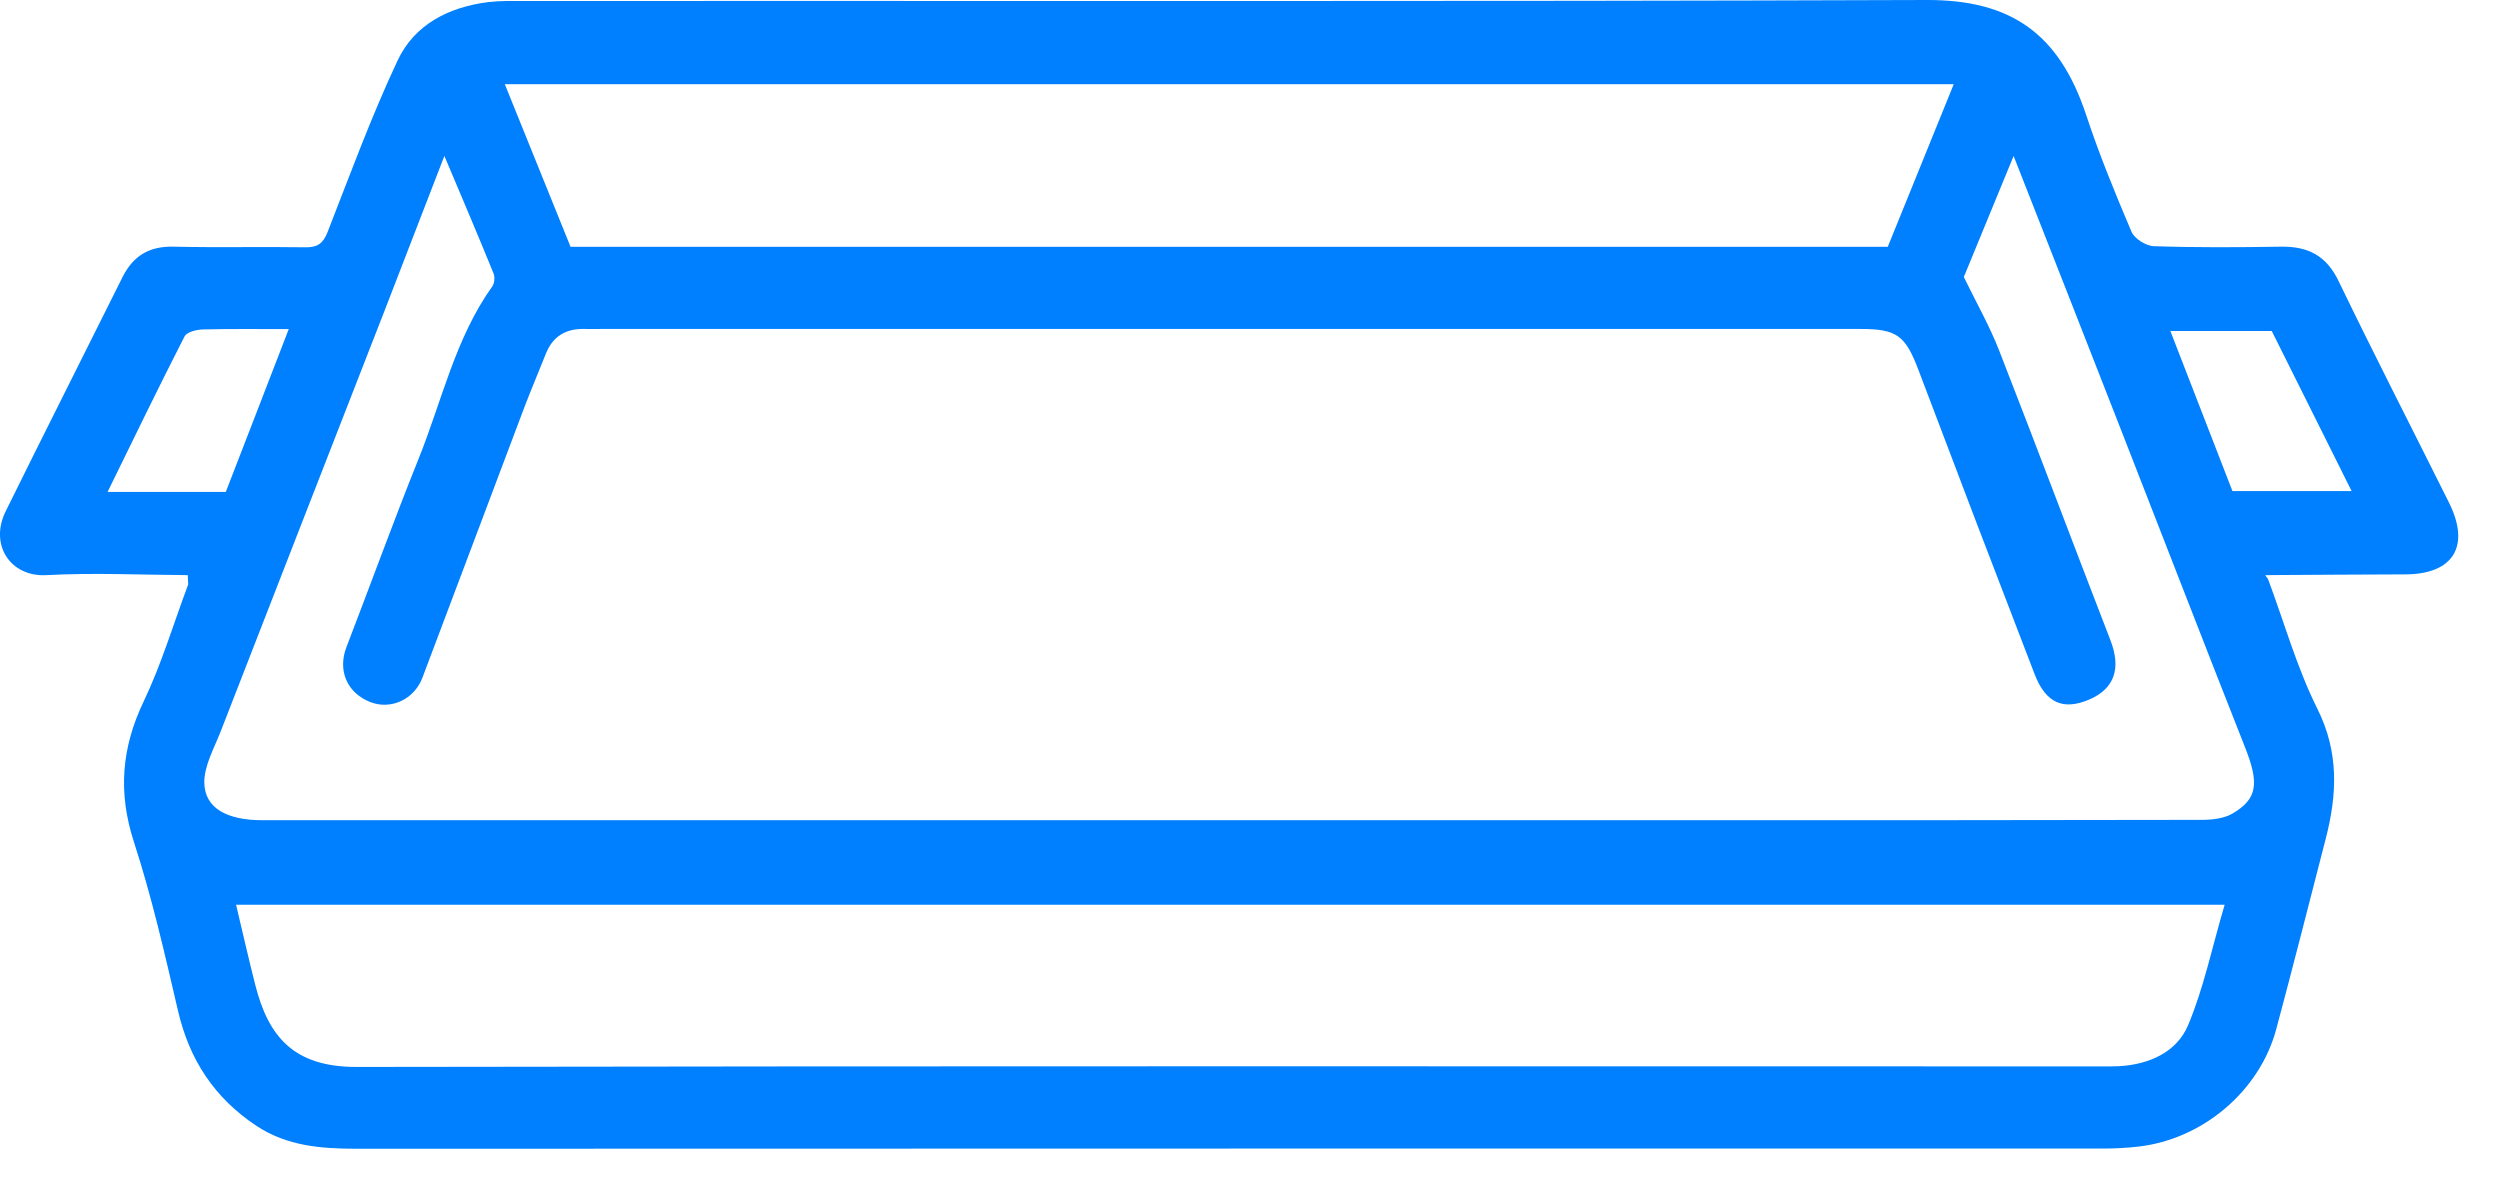 <svg class="icon-category" xmlns="http://www.w3.org/2000/svg" width="36" height="17" viewBox="0 0 36 17" fill="none">
                                    <g clip-path="url(#clip0_924_1894)">
                                        <path d="M2.705 8.282C2.026 8.278 1.344 8.245 0.667 8.282C0.151 8.31 -0.158 7.846 0.083 7.36C0.638 6.235 1.205 5.114 1.764 3.991C1.917 3.686 2.146 3.544 2.498 3.552C3.132 3.567 3.765 3.551 4.399 3.561C4.575 3.563 4.652 3.505 4.717 3.342C5.041 2.513 5.347 1.676 5.725 0.872C5.968 0.352 6.464 0.101 7.033 0.03C7.203 0.01 7.377 0.014 7.55 0.014C14.279 0.011 21.01 0.024 27.741 2.6746e-05C28.95 -0.004 29.65 0.475 30.042 1.659C30.23 2.228 30.459 2.786 30.694 3.338C30.737 3.437 30.904 3.543 31.016 3.545C31.627 3.566 32.238 3.562 32.848 3.552C33.233 3.547 33.499 3.679 33.676 4.048C34.192 5.117 34.736 6.174 35.266 7.239C35.578 7.865 35.328 8.27 34.635 8.271C34.001 8.272 33.367 8.278 32.733 8.281C32.695 8.281 32.657 8.282 32.619 8.283L32.66 8.339C32.893 8.964 33.075 9.615 33.371 10.208C33.683 10.834 33.655 11.438 33.492 12.072C33.255 12.988 33.023 13.907 32.778 14.82C32.538 15.713 31.718 16.406 30.792 16.511C30.633 16.529 30.471 16.539 30.311 16.539C21.918 16.539 13.527 16.539 5.134 16.542C4.626 16.542 4.132 16.504 3.691 16.211C3.087 15.81 2.725 15.258 2.562 14.55C2.373 13.737 2.187 12.919 1.929 12.126C1.697 11.412 1.749 10.769 2.07 10.098C2.328 9.558 2.499 8.978 2.71 8.416C2.708 8.372 2.705 8.326 2.704 8.282H2.705ZM6.4 2.243C6.093 3.037 5.819 3.75 5.542 4.463C4.755 6.484 3.965 8.505 3.18 10.527C3.085 10.773 2.937 11.029 2.942 11.277C2.952 11.642 3.273 11.811 3.779 11.811C10.594 11.811 17.41 11.811 24.225 11.811C26.715 11.811 29.206 11.812 31.697 11.806C31.849 11.806 32.022 11.789 32.148 11.715C32.512 11.502 32.532 11.275 32.328 10.76C31.719 9.219 31.123 7.672 30.519 6.129C30.023 4.858 29.524 3.59 28.996 2.246C28.729 2.896 28.489 3.477 28.279 3.989C28.462 4.364 28.65 4.694 28.786 5.043C29.328 6.43 29.851 7.827 30.389 9.216C30.547 9.621 30.453 9.916 30.084 10.074C29.71 10.233 29.459 10.125 29.298 9.707C28.737 8.253 28.181 6.797 27.63 5.339C27.439 4.832 27.319 4.737 26.79 4.737C20.747 4.737 14.706 4.737 8.663 4.737C8.582 4.737 8.501 4.739 8.42 4.737C8.153 4.73 7.962 4.839 7.861 5.092C7.759 5.35 7.65 5.604 7.551 5.864C7.06 7.162 6.574 8.463 6.082 9.761C5.963 10.074 5.627 10.225 5.333 10.11C4.994 9.977 4.86 9.652 4.989 9.318C5.337 8.415 5.667 7.504 6.028 6.606C6.364 5.772 6.554 4.874 7.089 4.124C7.121 4.079 7.129 3.989 7.107 3.937C6.89 3.403 6.663 2.871 6.399 2.245L6.4 2.243ZM3.399 13.027C3.5 13.45 3.583 13.82 3.677 14.187C3.865 14.92 4.221 15.366 5.138 15.364C13.517 15.349 21.896 15.356 30.274 15.356C30.355 15.356 30.436 15.357 30.517 15.353C30.95 15.328 31.344 15.151 31.508 14.764C31.734 14.228 31.852 13.647 32.035 13.028H3.4L3.399 13.027ZM28.135 1.212H7.269C7.59 2.005 7.902 2.776 8.216 3.554H27.184C27.497 2.783 27.807 2.019 28.134 1.212H28.135ZM32.147 7.071H33.863C33.468 6.28 33.088 5.519 32.713 4.766H31.253C31.559 5.555 31.851 6.31 32.147 7.071ZM3.251 7.085C3.551 6.309 3.853 5.532 4.158 4.739C3.727 4.739 3.324 4.734 2.921 4.744C2.83 4.746 2.69 4.781 2.657 4.845C2.279 5.584 1.918 6.331 1.549 7.084H3.249L3.251 7.085Z" fill="#0080FF"></path>
                                    </g>
                                    <defs>
                                        <clipPath id="clip0_924_1894">
                                            <rect width="35.4" height="16.542" fill="white"></rect>
                                        </clipPath>
                                    </defs>
                                </svg>